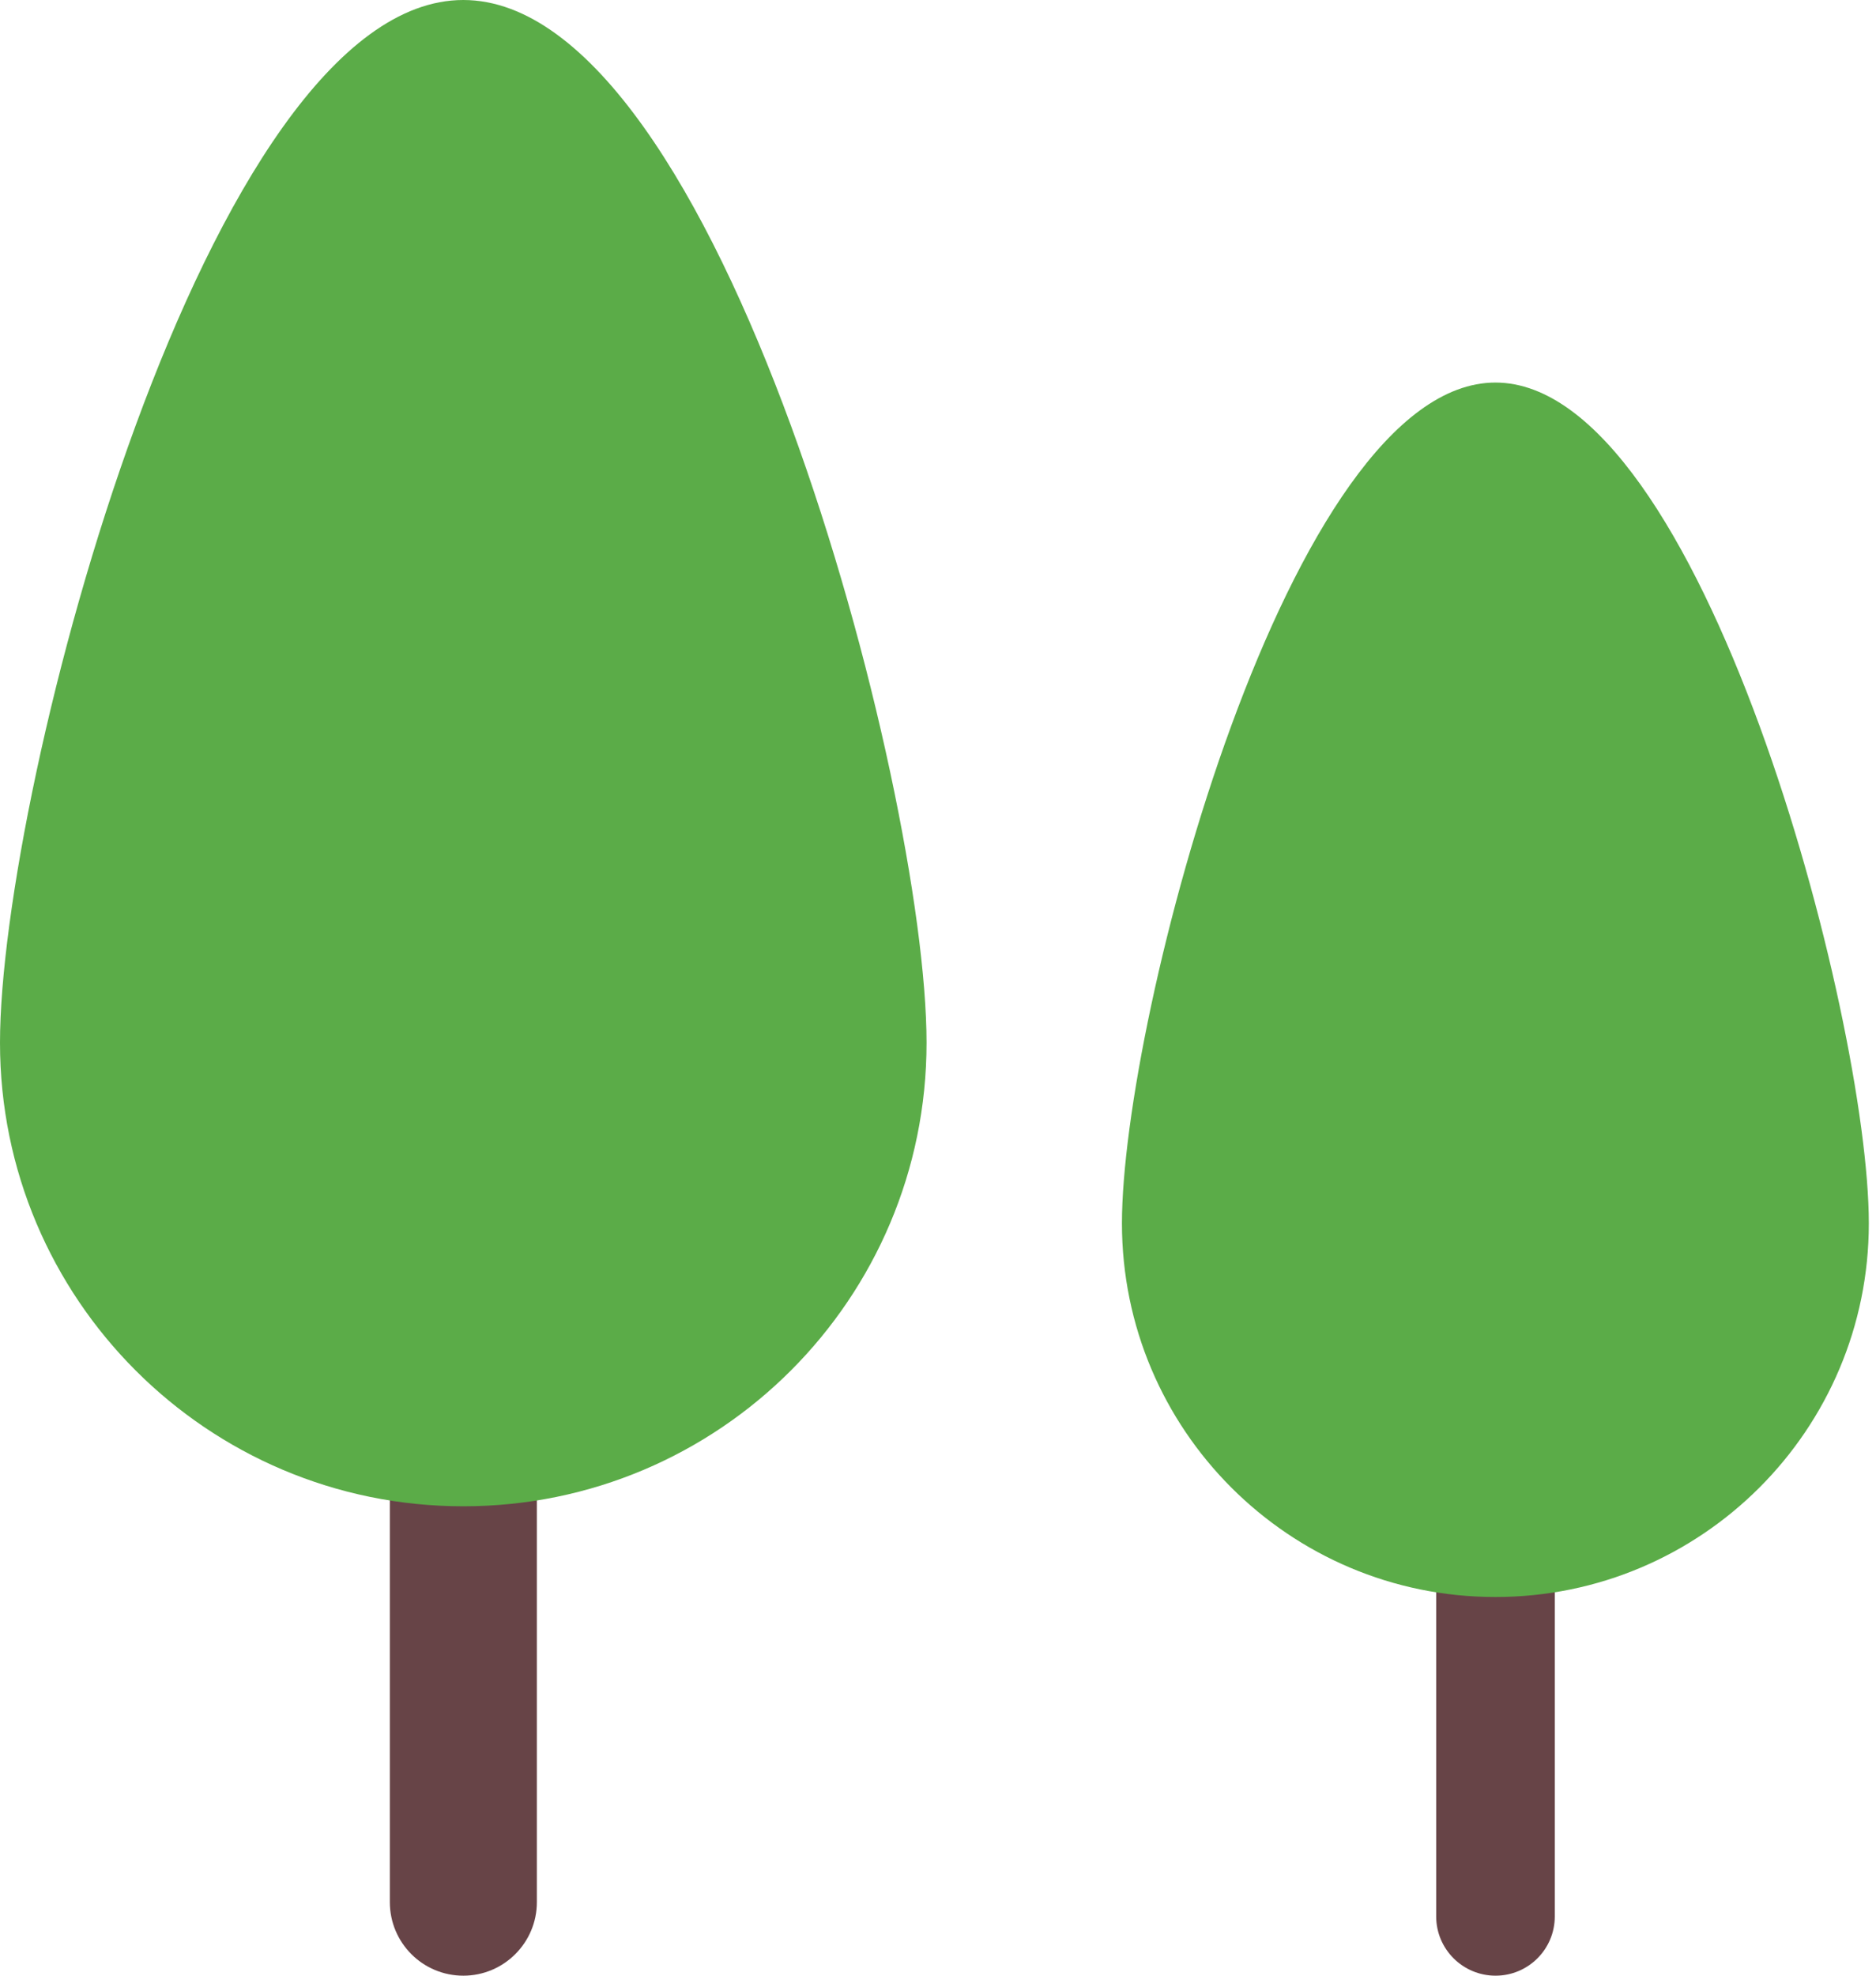 <svg xmlns="http://www.w3.org/2000/svg" width="57" height="60" viewBox="0 0 57 60" fill="none"><path d="M14.078 60C12.841 60 11.845 58.998 11.845 57.767V33.713C11.845 32.481 12.847 31.48 14.078 31.48C15.31 31.48 16.312 32.481 16.312 33.713V57.767C16.312 58.998 15.31 60 14.078 60Z" fill="#674447"></path><path d="M28.152 31.669C28.152 39.443 21.85 45.745 14.076 45.745C6.302 45.745 0 39.443 0 31.669C0 23.895 6.302 0 14.076 0C21.85 0 28.152 23.895 28.152 31.669Z" fill="#5BAC48"></path><path d="M45.441 60C44.444 60 43.637 59.193 43.637 58.201V38.809C43.637 37.812 44.444 37.01 45.441 37.01C46.438 37.01 47.24 37.818 47.24 38.809V58.201C47.24 59.198 46.432 60 45.441 60Z" fill="#674447"></path><path d="M56.782 37.153C56.782 43.419 51.702 48.5 45.436 48.5C39.169 48.5 34.089 43.419 34.089 37.153C34.089 30.887 39.169 11.618 45.436 11.618C51.702 11.618 56.782 30.887 56.782 37.153Z" fill="#5BAC48"></path></svg>